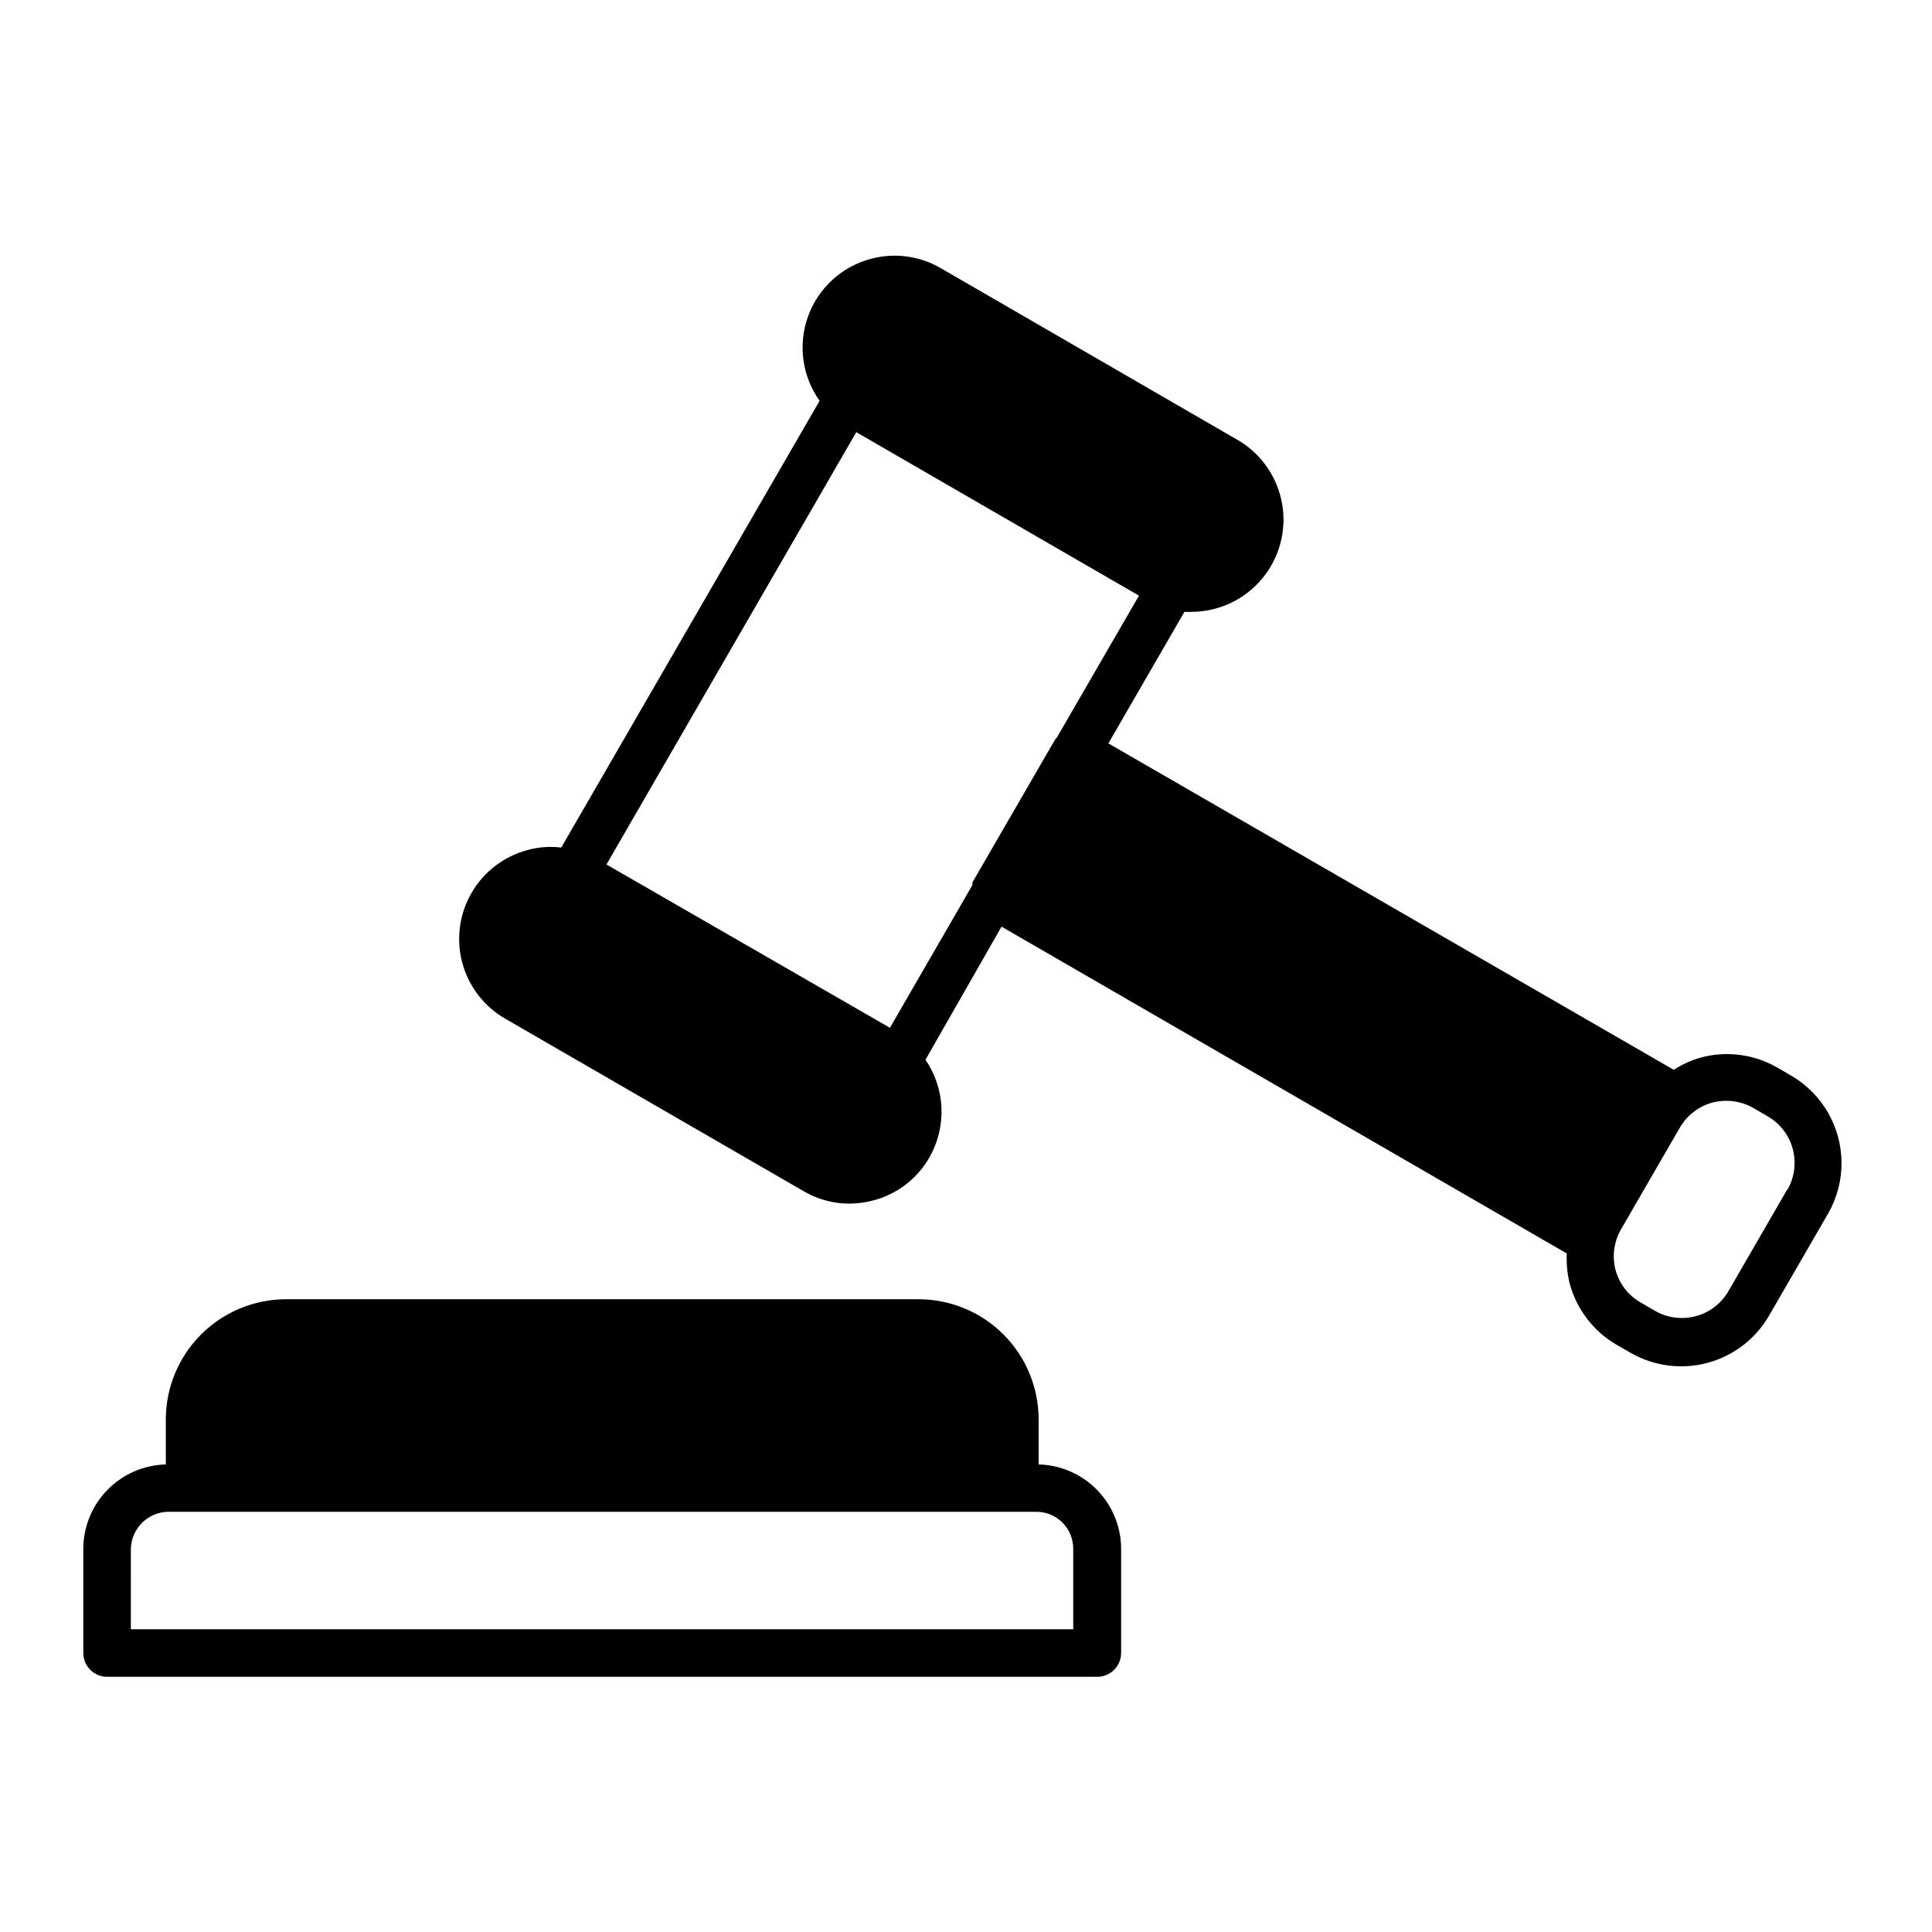 <?xml version="1.0" encoding="UTF-8"?>
<!-- Uploaded to: ICON Repo, www.svgrepo.com, Generator: ICON Repo Mixer Tools -->
<svg fill="#000000" width="800px" height="800px" version="1.1" viewBox="144 144 512 512" xmlns="http://www.w3.org/2000/svg">
 <g>
  <path d="m441.11 582.07v-27.656c-0.023-5.836-2.32-11.43-6.406-15.598-4.082-4.168-9.629-6.578-15.461-6.723v-11.941c0-8.445-3.352-16.543-9.324-22.516-5.973-5.969-14.07-9.324-22.516-9.324h-167.62c-8.441 0.012-16.531 3.371-22.5 9.34s-9.328 14.059-9.34 22.5v11.941c-5.832 0.145-11.379 2.555-15.461 6.723-4.082 4.168-6.379 9.762-6.406 15.598v27.66-0.004c0 1.672 0.664 3.273 1.848 4.453 1.18 1.184 2.781 1.844 4.453 1.844h262.43c1.668 0 3.269-0.66 4.453-1.844 1.18-1.18 1.844-2.781 1.844-4.453zm-262.43-27.656c0.156-5.312 4.41-9.594 9.723-9.777h230.24c5.398 0 9.773 4.379 9.773 9.777v21.363l-249.74-0.004z"/>
  <path d="m618.7 429.07-3.727-2.168-0.004 0.004c-6.098-3.519-13.344-4.477-20.152-2.672-2.57 0.719-5.016 1.82-7.254 3.277l-149.83-86.504 20.152-34.863c0.738 0.047 1.477 0.047 2.215 0 7.121-0.117 13.832-3.332 18.387-8.805 4.555-5.473 6.492-12.66 5.312-19.68-1.18-7.019-5.363-13.176-11.457-16.859l-79.047-45.746c-5.586-3.258-12.242-4.148-18.488-2.469-7.723 2.043-13.949 7.742-16.664 15.254-2.715 7.508-1.57 15.875 3.062 22.379l-68.469 118.39c-2.988-0.359-6.016-0.137-8.918 0.656-6.258 1.66-11.602 5.738-14.848 11.34-3.25 5.602-4.133 12.266-2.465 18.52 1.672 6.258 5.762 11.59 11.367 14.828l79.047 45.695c3.695 2.18 7.906 3.328 12.191 3.328 2.144-0.016 4.277-0.305 6.352-0.859 6.254-1.641 11.59-5.723 14.809-11.336 2.289-3.981 3.406-8.527 3.231-13.117-0.18-4.59-1.648-9.035-4.238-12.828l20.152-35.266 149.79 86.605c-0.125 2.656 0.129 5.32 0.754 7.91 1.848 6.875 6.336 12.746 12.496 16.32l3.777 2.168c6.199 3.523 13.547 4.445 20.426 2.555s12.723-6.434 16.254-12.633l15.617-27.004c3.481-6.141 4.398-13.41 2.562-20.227-1.84-6.816-6.289-12.637-12.387-16.199zm-1.109 30.23-15.617 27.004c-4 6.738-12.684 8.984-19.449 5.039l-3.727-2.168c-3.262-1.863-5.652-4.941-6.652-8.562-0.961-3.641-0.453-7.512 1.414-10.781l15.617-27.004c1.902-3.269 5.016-5.66 8.664-6.652 1.219-0.301 2.473-0.453 3.731-0.453 2.492 0.008 4.941 0.668 7.102 1.914l3.727 2.168h0.004c3.316 1.895 5.731 5.043 6.707 8.734 0.977 3.695 0.43 7.625-1.52 10.914zm-194.02-119.25-21.867 37.785v0.707l-21.863 37.832-75.121-43.277 66.203-114.57 74.918 43.328-21.816 37.688s-0.355 0.301-0.453 0.504z"/>
 </g>
</svg>